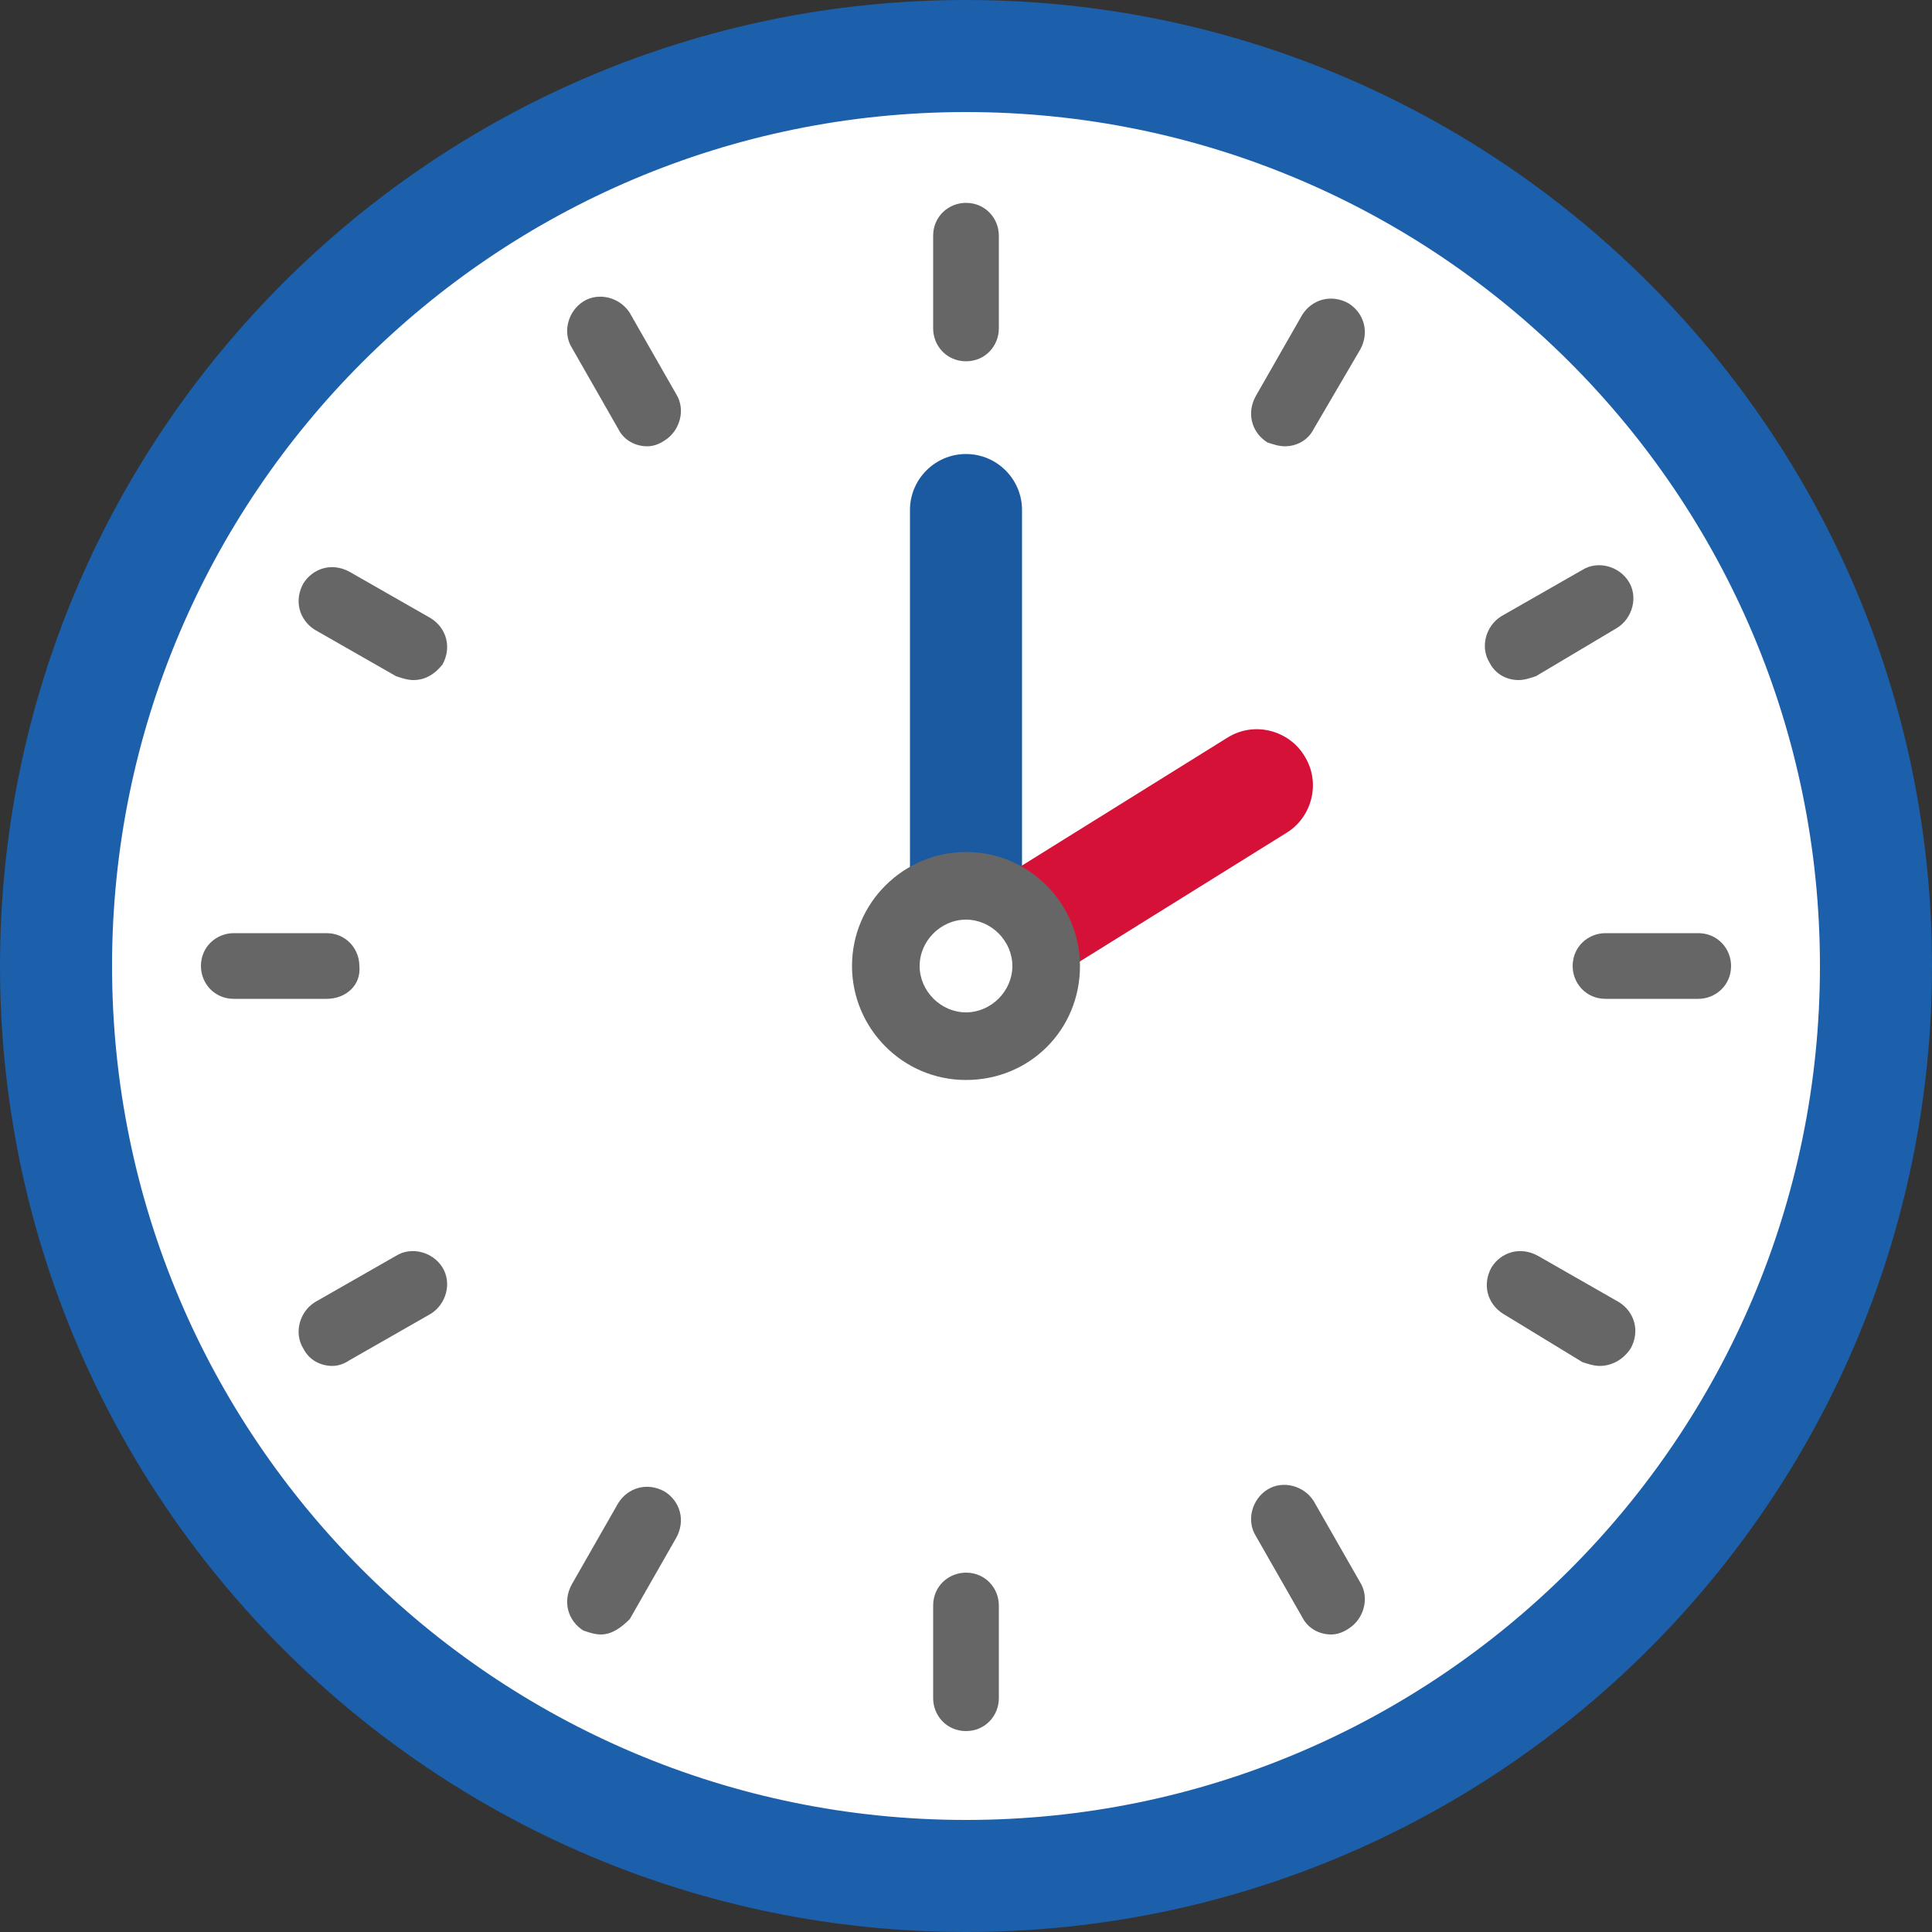 <?xml version="1.0" encoding="utf-8"?>
<!-- Generator: Adobe Illustrator 25.4.1, SVG Export Plug-In . SVG Version: 6.00 Build 0)  -->
<svg version="1.1" id="レイヤー_1" xmlns="http://www.w3.org/2000/svg" xmlns:xlink="http://www.w3.org/1999/xlink" x="0px"
	 y="0px" viewBox="0 0 100 100" style="enable-background:new 0 0 100 100;" xml:space="preserve">
<rect x="0" y="0" width="100" height="100" fill="#333333" stroke="none"/>
<style type="text/css">
	.st0{fill:#FFFFFF;}
	.st1{fill:#1C5FAB;}
	.st2{fill:#666666;}
	.st3{fill:#1B5AA0;}
	.st4{fill:#D61138;}
</style>
<circle class="st0" cx="50" cy="50" r="47.1"/>
<path class="st1" d="M50,100C22.4,100,0,77.6,0,50C0,22.4,22.4,0,50,0c27.6,0,50,22.4,50,50C100,77.6,77.6,100,50,100z M50,5.8
	C25.6,5.8,5.8,25.6,5.8,50S25.6,94.2,50,94.2c24.4,0,44.2-19.8,44.2-44.2S74.4,5.8,50,5.8z"/>
<g>
	<path class="st2" d="M50,18.7c-1,0-1.7-0.8-1.7-1.7v-4.8c0-1,0.8-1.7,1.7-1.7c1,0,1.7,0.8,1.7,1.7v4.8C51.7,17.9,51,18.7,50,18.7z"
		/>
	<path class="st2" d="M50,89.6c-1,0-1.7-0.8-1.7-1.7v-4.8c0-1,0.8-1.7,1.7-1.7c1,0,1.7,0.8,1.7,1.7v4.8C51.7,88.8,51,89.6,50,89.6z"
		/>
</g>
<g>
	<path class="st2" d="M33.5,23.1c-0.6,0-1.2-0.3-1.5-0.9l-2.4-4.2c-0.5-0.8-0.2-1.9,0.6-2.4c0.8-0.5,1.9-0.2,2.4,0.6l2.4,4.2
		c0.5,0.8,0.2,1.9-0.6,2.4C34.1,23,33.8,23.1,33.5,23.1z"/>
	<path class="st2" d="M68.9,84.6c-0.6,0-1.2-0.3-1.5-0.9L65,79.5c-0.5-0.8-0.2-1.9,0.6-2.4c0.8-0.5,1.9-0.2,2.4,0.6l2.4,4.2
		c0.5,0.8,0.2,1.9-0.6,2.4C69.5,84.5,69.2,84.6,68.9,84.6z"/>
</g>
<g>
	<path class="st2" d="M21.4,35.2c-0.3,0-0.6-0.1-0.9-0.2l-4.2-2.4c-0.8-0.5-1.1-1.5-0.6-2.4c0.5-0.8,1.5-1.1,2.4-0.6l4.2,2.4
		c0.8,0.5,1.1,1.5,0.6,2.4C22.5,34.9,22,35.2,21.4,35.2z"/>
	<path class="st2" d="M82.8,70.7c-0.3,0-0.6-0.1-0.9-0.2L77.8,68c-0.8-0.5-1.1-1.5-0.6-2.4c0.5-0.8,1.5-1.1,2.4-0.6l4.2,2.4
		c0.8,0.5,1.1,1.5,0.6,2.4C84,70.4,83.4,70.7,82.8,70.7z"/>
</g>
<g>
	<path class="st2" d="M16.9,51.7L16.9,51.7l-4.8,0c-1,0-1.7-0.8-1.7-1.7c0-1,0.8-1.7,1.7-1.7c0,0,0,0,0,0l4.8,0c1,0,1.7,0.8,1.7,1.7
		C18.7,51,17.9,51.7,16.9,51.7z"/>
	<path class="st2" d="M87.9,51.7h-4.8c-1,0-1.7-0.8-1.7-1.7c0-1,0.8-1.7,1.7-1.7h4.8c1,0,1.7,0.8,1.7,1.7
		C89.6,51,88.8,51.7,87.9,51.7z"/>
</g>
<g>
	<path class="st2" d="M17.2,70.7c-0.6,0-1.2-0.3-1.5-0.9c-0.5-0.8-0.2-1.9,0.6-2.4l4.2-2.4c0.8-0.5,1.9-0.2,2.4,0.6
		c0.5,0.8,0.2,1.9-0.6,2.4l-4.2,2.4C17.8,70.6,17.5,70.7,17.2,70.7z"/>
	<path class="st2" d="M78.6,35.2c-0.6,0-1.2-0.3-1.5-0.9c-0.5-0.8-0.2-1.9,0.6-2.4l4.2-2.4c0.8-0.5,1.9-0.2,2.4,0.6
		c0.5,0.8,0.2,1.9-0.6,2.4L79.5,35C79.2,35.1,78.9,35.2,78.6,35.2z"/>
</g>
<g>
	<path class="st2" d="M31.1,84.6c-0.3,0-0.6-0.1-0.9-0.2c-0.8-0.5-1.1-1.5-0.6-2.4l2.4-4.2c0.5-0.8,1.5-1.1,2.4-0.6
		c0.8,0.5,1.1,1.5,0.6,2.4l-2.4,4.2C32.2,84.2,31.7,84.6,31.1,84.6z"/>
	<path class="st2" d="M66.5,23.1c-0.3,0-0.6-0.1-0.9-0.2c-0.8-0.5-1.1-1.5-0.6-2.4l2.4-4.2c0.5-0.8,1.5-1.1,2.4-0.6
		c0.8,0.5,1.1,1.5,0.6,2.4L68,22.2C67.7,22.8,67.1,23.1,66.5,23.1z"/>
</g>
<path class="st3" d="M50,52.9c-1.6,0-2.9-1.3-2.9-2.9V26.4c0-1.6,1.3-2.9,2.9-2.9c1.6,0,2.9,1.3,2.9,2.9V50
	C52.9,51.6,51.6,52.9,50,52.9z"/>
<path class="st4" d="M48.6,52.6c-0.4-0.2-0.8-0.6-1.1-1c-0.9-1.4-0.4-3.2,0.9-4l15.1-9.4c1.4-0.9,3.2-0.4,4,0.9
	c0.9,1.4,0.4,3.2-0.9,4l-15.1,9.4C50.6,53,49.5,53,48.6,52.6z"/>
<ellipse transform="matrix(0.707 -0.707 0.707 0.707 -20.711 50)" class="st0" cx="50" cy="50" rx="4.2" ry="4.2"/>
<path class="st2" d="M50,55.9c-3.3,0-5.9-2.7-5.9-5.9c0-3.3,2.7-5.9,5.9-5.9c3.3,0,5.9,2.7,5.9,5.9C55.9,53.3,53.3,55.9,50,55.9z
	 M50,47.6c-1.3,0-2.4,1.1-2.4,2.4s1.1,2.4,2.4,2.4c1.3,0,2.4-1.1,2.4-2.4S51.3,47.6,50,47.6z"/>
</svg>
